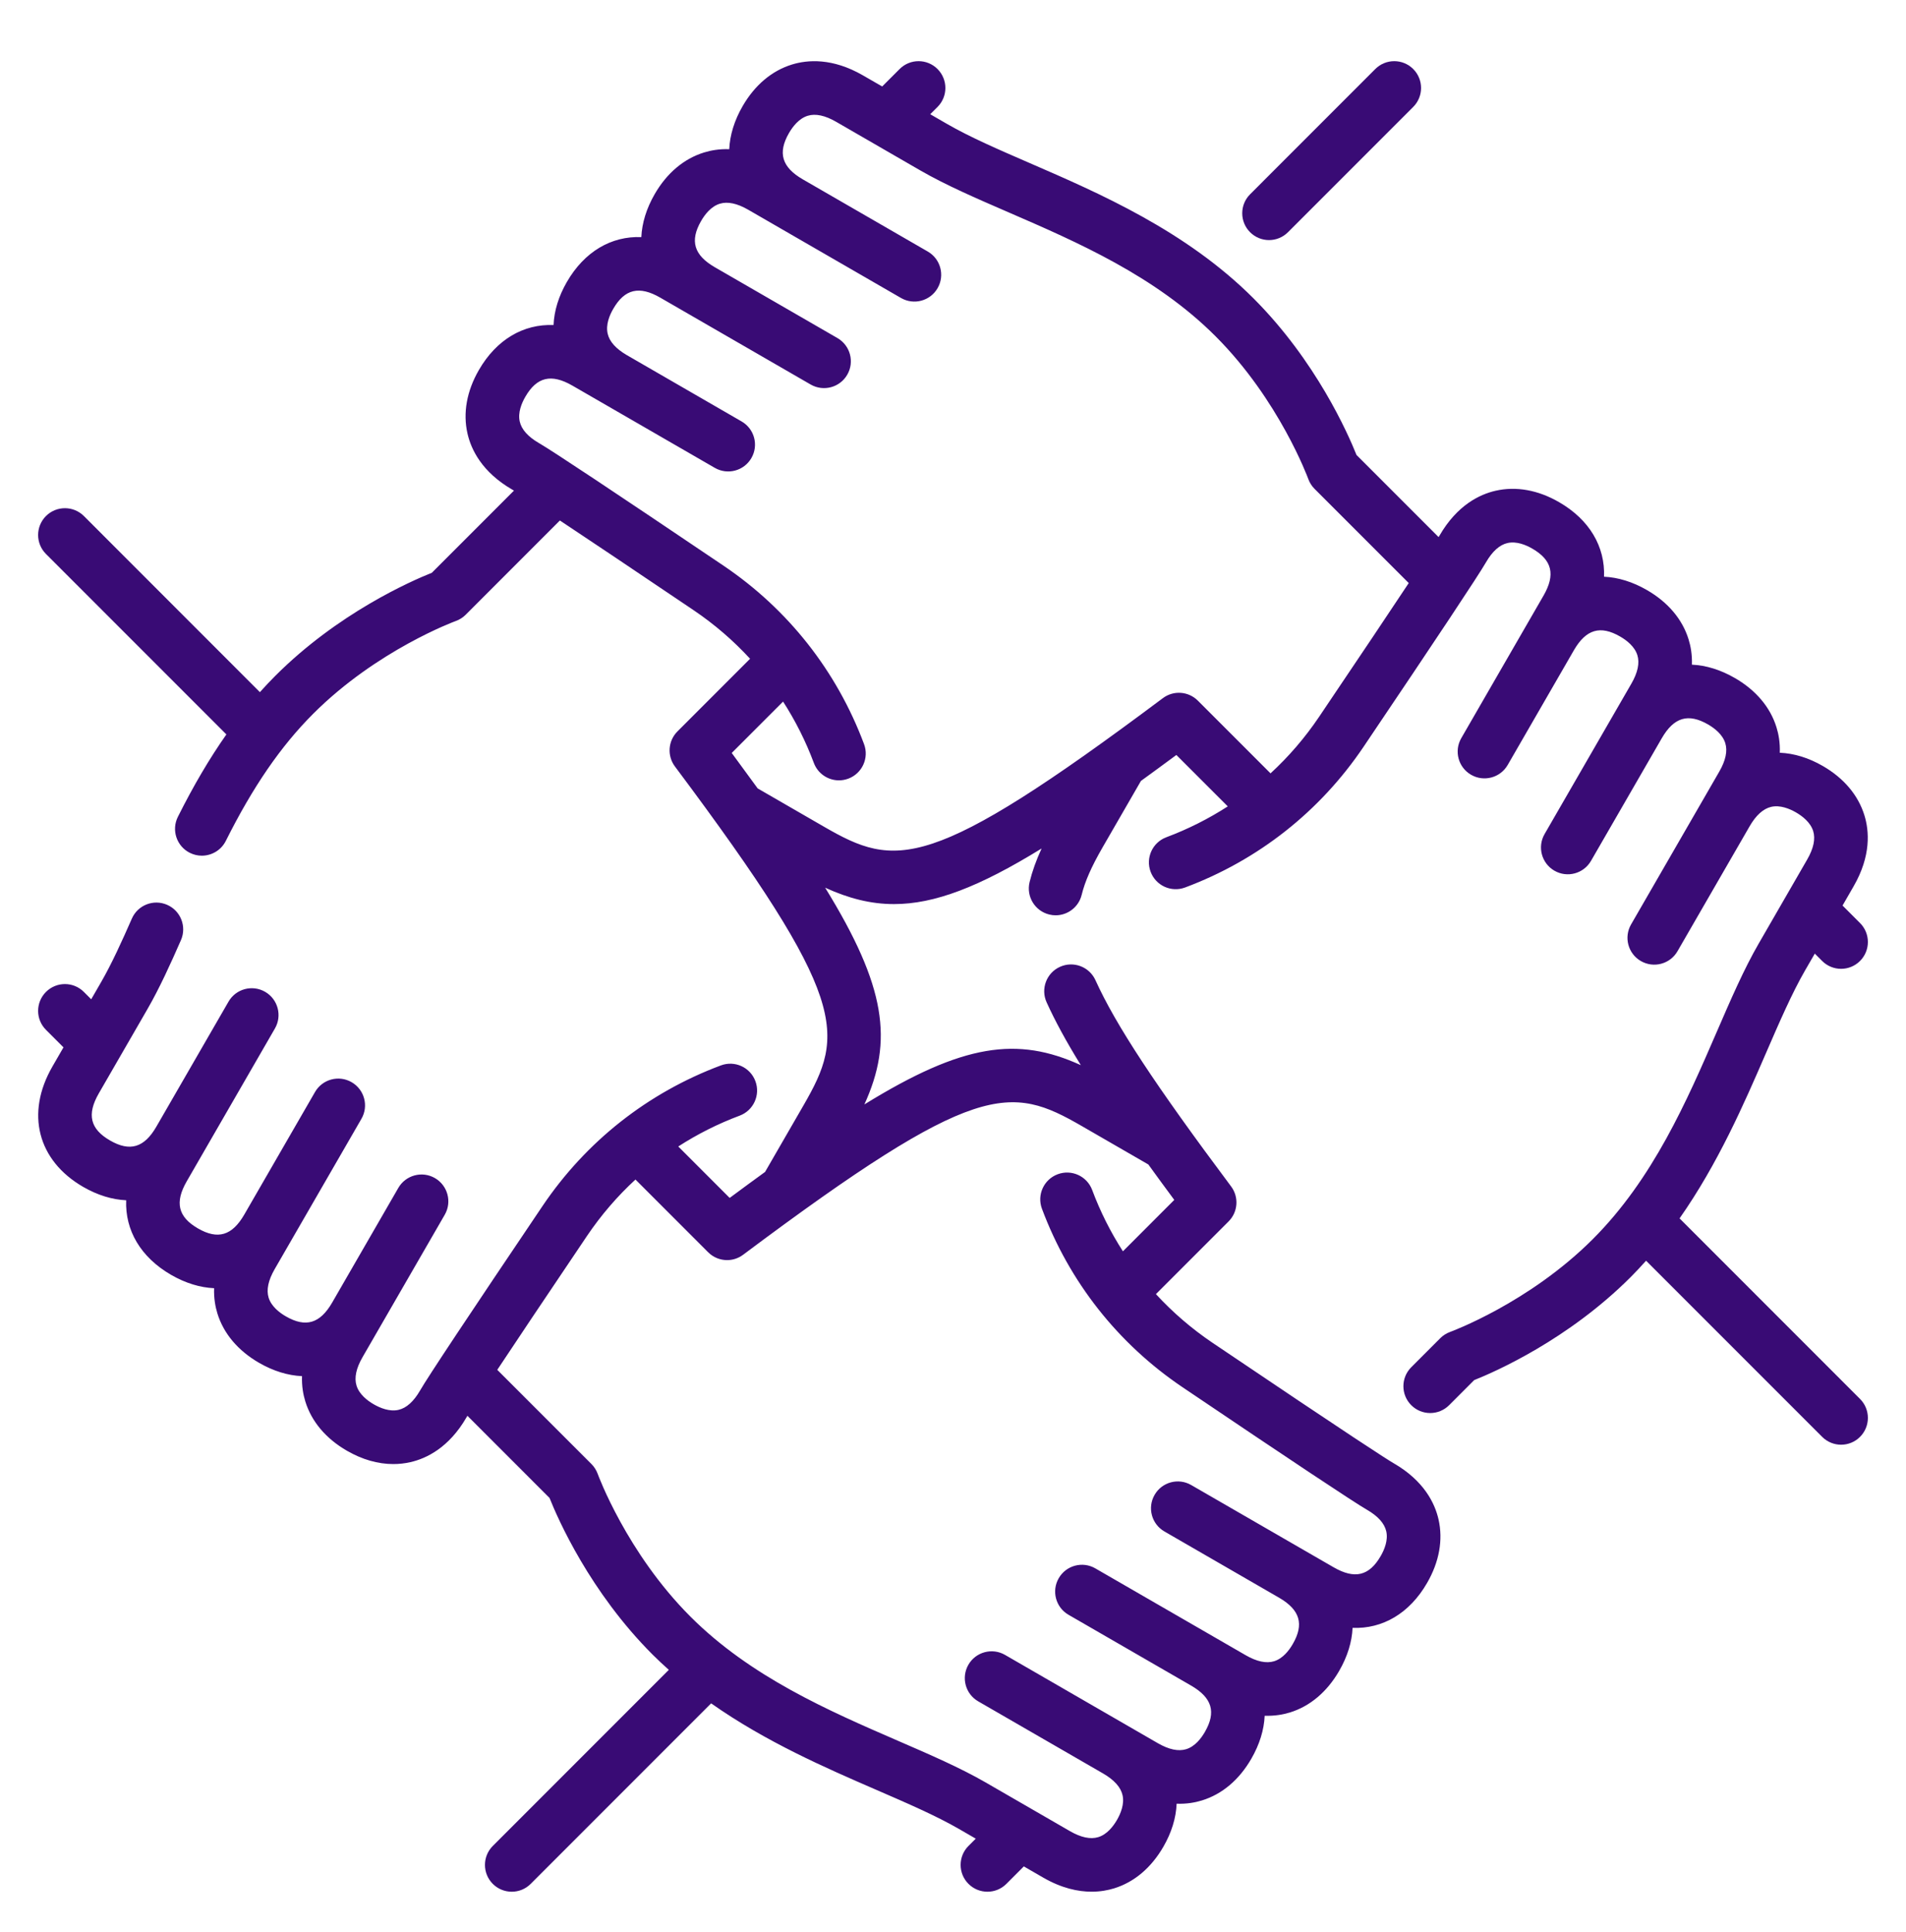 <svg width="75" height="76" viewBox="0 0 75 76" fill="none" xmlns="http://www.w3.org/2000/svg">
<g clip-path="url(#clip0_423_3059)">
<path d="M73.191 55.023L66.09 47.922C67.603 45.767 68.624 43.42 69.488 41.426C70.014 40.213 70.51 39.068 71.027 38.172L71.411 37.508L71.7 37.797C71.906 38.003 72.176 38.106 72.445 38.106C72.715 38.106 72.985 38.003 73.191 37.797C73.603 37.385 73.603 36.717 73.191 36.305L72.503 35.617L72.938 34.862C73.632 33.66 73.553 32.679 73.363 32.067C73.119 31.276 72.553 30.605 71.726 30.128C71.169 29.806 70.596 29.631 70.034 29.607C70.049 29.212 69.987 28.874 69.904 28.608C69.66 27.817 69.094 27.146 68.267 26.669C67.699 26.341 67.127 26.168 66.576 26.143C66.589 25.75 66.528 25.414 66.445 25.148C66.201 24.358 65.635 23.687 64.808 23.21C64.241 22.882 63.669 22.709 63.118 22.684C63.163 21.507 62.552 20.445 61.349 19.751C60.522 19.273 59.659 19.118 58.851 19.302C58.227 19.444 57.337 19.866 56.643 21.068C56.634 21.083 56.622 21.103 56.608 21.125L53.377 17.894C53.045 17.063 51.788 14.2 49.323 11.734C46.667 9.078 43.258 7.601 40.519 6.414C39.306 5.888 38.16 5.392 37.266 4.875L36.604 4.493L36.891 4.207C37.303 3.795 37.303 3.127 36.891 2.715C36.479 2.303 35.811 2.303 35.4 2.715L34.713 3.401L33.955 2.964C32.753 2.27 31.772 2.35 31.16 2.539C30.369 2.783 29.698 3.35 29.221 4.176C28.893 4.744 28.721 5.316 28.695 5.868C28.302 5.854 27.966 5.916 27.701 5.998C26.91 6.242 26.239 6.809 25.762 7.635C25.434 8.203 25.262 8.775 25.236 9.326C24.058 9.28 22.997 9.892 22.303 11.095C21.982 11.651 21.806 12.223 21.782 12.785C20.602 12.738 19.54 13.349 18.844 14.553C18.366 15.38 18.211 16.244 18.395 17.051C18.537 17.676 18.959 18.566 20.161 19.26C20.178 19.269 20.198 19.282 20.224 19.297L16.992 22.529C16.162 22.86 13.298 24.117 10.832 26.583C10.626 26.789 10.424 27.003 10.227 27.224L3.301 20.297C2.889 19.886 2.221 19.886 1.809 20.297C1.397 20.709 1.397 21.377 1.809 21.789L8.908 28.887C8.242 29.834 7.614 30.901 6.999 32.129C6.739 32.65 6.949 33.283 7.47 33.544C7.622 33.62 7.783 33.656 7.942 33.656C8.328 33.656 8.701 33.443 8.886 33.074C9.954 30.941 11.046 29.352 12.324 28.074C14.834 25.564 17.906 24.436 17.935 24.426C18.082 24.373 18.215 24.289 18.325 24.179L22.031 20.472C23.099 21.18 24.747 22.283 27.288 23.997C28.111 24.552 28.856 25.194 29.515 25.911L26.657 28.769C26.286 29.14 26.244 29.727 26.558 30.147C33.431 39.33 33.243 40.66 31.616 43.479L30.105 46.095C29.659 46.418 29.196 46.758 28.712 47.117L26.689 45.094C27.442 44.609 28.25 44.2 29.106 43.881C29.651 43.677 29.928 43.069 29.724 42.524C29.521 41.978 28.913 41.701 28.367 41.905C25.491 42.98 23.064 44.892 21.347 47.437C18.455 51.723 16.834 54.163 16.531 54.689C16.279 55.125 15.993 55.382 15.681 55.453C15.328 55.534 14.956 55.378 14.706 55.234C14.456 55.09 14.136 54.845 14.029 54.499C13.934 54.193 14.014 53.817 14.265 53.382L17.501 47.778C17.792 47.274 17.619 46.629 17.114 46.337C16.61 46.046 15.965 46.219 15.674 46.723L13.069 51.236C12.591 52.06 12.029 52.226 11.247 51.775C10.997 51.631 10.677 51.386 10.57 51.04C10.476 50.734 10.555 50.358 10.806 49.922L14.222 44.006C14.514 43.502 14.341 42.856 13.836 42.565C13.332 42.274 12.687 42.447 12.396 42.951L9.613 47.771C9.134 48.6 8.572 48.769 7.788 48.316C7.005 47.864 6.869 47.292 7.348 46.464L10.819 40.451C11.11 39.947 10.937 39.302 10.433 39.011C9.928 38.719 9.283 38.892 8.992 39.397L6.154 44.312C5.675 45.142 5.112 45.309 4.329 44.857C3.546 44.405 3.41 43.834 3.888 43.005L5.8 39.694C6.275 38.872 6.715 37.903 7.12 36.978C7.354 36.444 7.11 35.822 6.577 35.589C6.043 35.355 5.421 35.598 5.188 36.132C4.807 37.001 4.397 37.906 3.973 38.639L3.589 39.304L3.3 39.015C2.889 38.603 2.221 38.603 1.809 39.015C1.397 39.427 1.397 40.095 1.809 40.506L2.498 41.195L2.062 41.95C1.001 43.788 1.477 45.646 3.274 46.684C3.842 47.011 4.414 47.184 4.965 47.209C4.919 48.386 5.53 49.448 6.733 50.143C7.301 50.471 7.874 50.643 8.425 50.668C8.411 51.062 8.473 51.397 8.555 51.663C8.799 52.454 9.366 53.124 10.192 53.602C10.76 53.93 11.332 54.102 11.884 54.127C11.87 54.521 11.932 54.856 12.014 55.122C12.258 55.913 12.825 56.584 13.651 57.061C14.252 57.408 14.873 57.585 15.477 57.585C15.704 57.585 15.929 57.56 16.149 57.51C16.773 57.368 17.664 56.946 18.358 55.744C18.366 55.728 18.378 55.709 18.392 55.686L21.624 58.918C21.955 59.748 23.212 62.612 25.678 65.078C25.886 65.286 26.101 65.485 26.318 65.679L19.391 72.606C18.98 73.017 18.98 73.685 19.391 74.097C19.597 74.303 19.867 74.406 20.137 74.406C20.407 74.406 20.677 74.303 20.883 74.097L27.983 66.997C30.138 68.513 32.486 69.533 34.481 70.398C35.694 70.924 36.84 71.42 37.735 71.937L38.396 72.319L38.109 72.605C37.697 73.017 37.697 73.685 38.109 74.097C38.315 74.303 38.585 74.406 38.855 74.406C39.125 74.406 39.395 74.303 39.601 74.097L40.287 73.41L41.045 73.848C41.774 74.269 42.421 74.405 42.955 74.405C43.301 74.405 43.6 74.347 43.841 74.273C44.632 74.029 45.302 73.462 45.779 72.635C46.101 72.079 46.276 71.506 46.3 70.944C46.697 70.959 47.033 70.897 47.3 70.814C48.091 70.57 48.761 70.003 49.238 69.177C49.566 68.609 49.739 68.037 49.764 67.485C50.157 67.498 50.493 67.437 50.759 67.355C51.55 67.111 52.22 66.544 52.697 65.718C53.025 65.15 53.198 64.578 53.223 64.028C54.401 64.073 55.462 63.462 56.156 62.259C56.634 61.432 56.789 60.568 56.605 59.761C56.463 59.136 56.041 58.246 54.84 57.553C54.568 57.395 53.28 56.571 47.712 52.815C46.89 52.26 46.144 51.617 45.485 50.901L48.344 48.042C48.715 47.672 48.757 47.084 48.443 46.665C45.453 42.669 43.906 40.319 43.105 38.552C42.864 38.022 42.239 37.787 41.708 38.028C41.178 38.268 40.943 38.893 41.184 39.424C41.513 40.149 41.948 40.953 42.53 41.895C40.037 40.76 37.91 41.038 34.013 43.44C35.151 40.944 34.874 38.817 32.469 34.915C33.386 35.333 34.254 35.56 35.178 35.56C36.767 35.56 38.523 34.891 40.986 33.373C40.772 33.84 40.618 34.27 40.514 34.694C40.375 35.26 40.721 35.831 41.287 35.97C41.371 35.991 41.456 36.001 41.539 36.001C42.014 36.001 42.445 35.678 42.563 35.197C42.693 34.666 42.947 34.091 43.384 33.333L44.895 30.716C45.341 30.393 45.805 30.053 46.289 29.695L48.312 31.717C47.558 32.203 46.75 32.611 45.895 32.931C45.349 33.135 45.072 33.742 45.276 34.288C45.48 34.834 46.087 35.111 46.633 34.907C49.509 33.832 51.937 31.919 53.654 29.375C56.546 25.088 58.166 22.648 58.47 22.122C58.721 21.687 59.007 21.43 59.319 21.359C59.673 21.279 60.044 21.433 60.294 21.578C61.078 22.03 61.213 22.601 60.735 23.43L60.113 24.507C60.109 24.514 57.5 29.034 57.5 29.034C57.209 29.538 57.381 30.183 57.886 30.474C58.39 30.765 59.035 30.593 59.327 30.088L61.938 25.565C62.414 24.75 62.975 24.587 63.753 25.037C64.003 25.181 64.323 25.425 64.43 25.771C64.525 26.078 64.445 26.454 64.194 26.889L60.778 32.806C60.487 33.31 60.66 33.955 61.164 34.246C61.668 34.538 62.313 34.365 62.605 33.86L65.388 29.04C65.866 28.212 66.429 28.043 67.212 28.495C67.462 28.64 67.782 28.884 67.889 29.23C67.984 29.537 67.904 29.913 67.653 30.348L64.182 36.36C63.89 36.865 64.063 37.51 64.568 37.801C65.072 38.092 65.717 37.919 66.008 37.415L68.847 32.499C69.098 32.064 69.384 31.807 69.697 31.735C70.049 31.655 70.421 31.81 70.671 31.954C70.921 32.099 71.241 32.343 71.348 32.689C71.443 32.995 71.363 33.372 71.112 33.807L69.201 37.118C68.623 38.117 68.103 39.317 67.553 40.587C66.379 43.296 65.048 46.366 62.676 48.738C60.166 51.248 57.095 52.376 57.066 52.386C56.919 52.439 56.786 52.523 56.675 52.633L55.532 53.777C55.12 54.189 55.12 54.857 55.532 55.269C55.737 55.475 56.007 55.578 56.277 55.578C56.547 55.578 56.817 55.475 57.023 55.269L58.008 54.283C58.839 53.952 61.703 52.695 64.168 50.229C64.377 50.02 64.577 49.804 64.772 49.587L71.7 56.514C71.906 56.72 72.176 56.824 72.446 56.824C72.716 56.824 72.986 56.721 73.192 56.514C73.603 56.103 73.603 55.435 73.191 55.023ZM42.574 44.294L45.187 45.802C45.506 46.244 45.845 46.707 46.207 47.195L44.186 49.217C43.702 48.464 43.295 47.658 42.976 46.804C42.772 46.259 42.165 45.982 41.619 46.186C41.074 46.389 40.796 46.997 41 47.543C42.075 50.419 43.988 52.847 46.532 54.563C50.819 57.455 53.259 59.076 53.785 59.38C54.22 59.631 54.477 59.917 54.548 60.229C54.629 60.582 54.474 60.954 54.329 61.204C53.877 61.987 53.306 62.123 52.477 61.645L46.873 58.41C46.369 58.118 45.724 58.291 45.433 58.796C45.141 59.3 45.314 59.945 45.819 60.236L50.342 62.848C51.157 63.325 51.32 63.885 50.87 64.663C50.726 64.913 50.482 65.233 50.136 65.34C49.83 65.434 49.453 65.355 49.018 65.104L43.101 61.688C42.597 61.396 41.952 61.569 41.661 62.074C41.369 62.578 41.542 63.223 42.047 63.514L46.867 66.297C47.696 66.776 47.864 67.339 47.411 68.122C47.267 68.372 47.023 68.692 46.677 68.799C46.37 68.894 45.994 68.814 45.559 68.563L39.547 65.091C39.042 64.8 38.397 64.973 38.106 65.477C37.815 65.982 37.987 66.627 38.492 66.918L43.408 69.756C43.843 70.008 44.1 70.294 44.171 70.606C44.252 70.959 44.097 71.331 43.953 71.581C43.808 71.831 43.564 72.151 43.218 72.258C42.911 72.353 42.535 72.273 42.1 72.022L38.789 70.11C37.79 69.533 36.59 69.013 35.32 68.463C32.611 67.288 29.541 65.958 27.169 63.586C24.659 61.076 23.531 58.005 23.521 57.975C23.468 57.829 23.384 57.695 23.274 57.585L19.567 53.879C20.275 52.811 21.378 51.162 23.095 48.617C23.649 47.796 24.29 47.052 25.005 46.394L27.865 49.254C28.069 49.458 28.339 49.563 28.611 49.563C28.832 49.563 29.054 49.493 29.242 49.352C38.425 42.48 39.755 42.666 42.574 44.294ZM51.905 28.195C51.351 29.016 50.71 29.76 49.995 30.418L47.135 27.558C46.764 27.187 46.177 27.145 45.758 27.46C36.575 34.332 35.245 34.145 32.426 32.518L29.814 31.01C29.491 30.564 29.151 30.1 28.793 29.616L30.814 27.595C31.298 28.347 31.705 29.153 32.024 30.007C32.182 30.431 32.584 30.693 33.012 30.693C33.135 30.693 33.259 30.671 33.381 30.626C33.926 30.422 34.204 29.814 34 29.269C32.925 26.393 31.012 23.965 28.468 22.248C24.181 19.356 21.741 17.736 21.215 17.432C20.78 17.181 20.523 16.895 20.452 16.582C20.371 16.229 20.526 15.857 20.671 15.607C21.123 14.824 21.694 14.689 22.523 15.167L23.608 15.793C23.612 15.795 28.127 18.402 28.127 18.402C28.631 18.693 29.276 18.521 29.567 18.016C29.859 17.512 29.686 16.867 29.181 16.576L24.664 13.967C24.235 13.717 23.981 13.434 23.911 13.123C23.83 12.77 23.985 12.399 24.13 12.149C24.582 11.366 25.153 11.23 25.982 11.708L31.899 15.124C32.403 15.415 33.048 15.242 33.339 14.738C33.631 14.234 33.458 13.589 32.953 13.297L28.133 10.514C27.304 10.036 27.137 9.473 27.589 8.69C27.733 8.44 27.977 8.12 28.323 8.013C28.63 7.918 29.006 7.998 29.441 8.249L35.453 11.72C35.958 12.012 36.603 11.839 36.894 11.334C37.185 10.83 37.013 10.185 36.508 9.894L31.592 7.056C30.763 6.577 30.595 6.014 31.047 5.231C31.192 4.981 31.436 4.661 31.782 4.554C32.088 4.459 32.465 4.539 32.9 4.79L36.211 6.702C37.21 7.279 38.41 7.799 39.68 8.349C42.389 9.523 45.459 10.854 47.831 13.226C50.341 15.736 51.468 18.807 51.479 18.836C51.532 18.983 51.616 19.117 51.726 19.227L55.433 22.933C54.725 24.002 53.622 25.65 51.905 28.195Z" fill="#390B75"/>
<path d="M49.935 9.443C50.205 9.443 50.475 9.34 50.681 9.134L55.609 4.206C56.021 3.794 56.021 3.126 55.609 2.715C55.197 2.303 54.529 2.303 54.117 2.715L49.19 7.642C48.778 8.054 48.778 8.722 49.19 9.134C49.396 9.34 49.666 9.443 49.935 9.443Z" fill="#390B75"/>
</g>
<defs>
<clipPath id="clip0_423_3059">
<rect width="72" height="72" fill="white" transform="translate(1.5 2.406)"/>
</clipPath>
</defs>
</svg>
